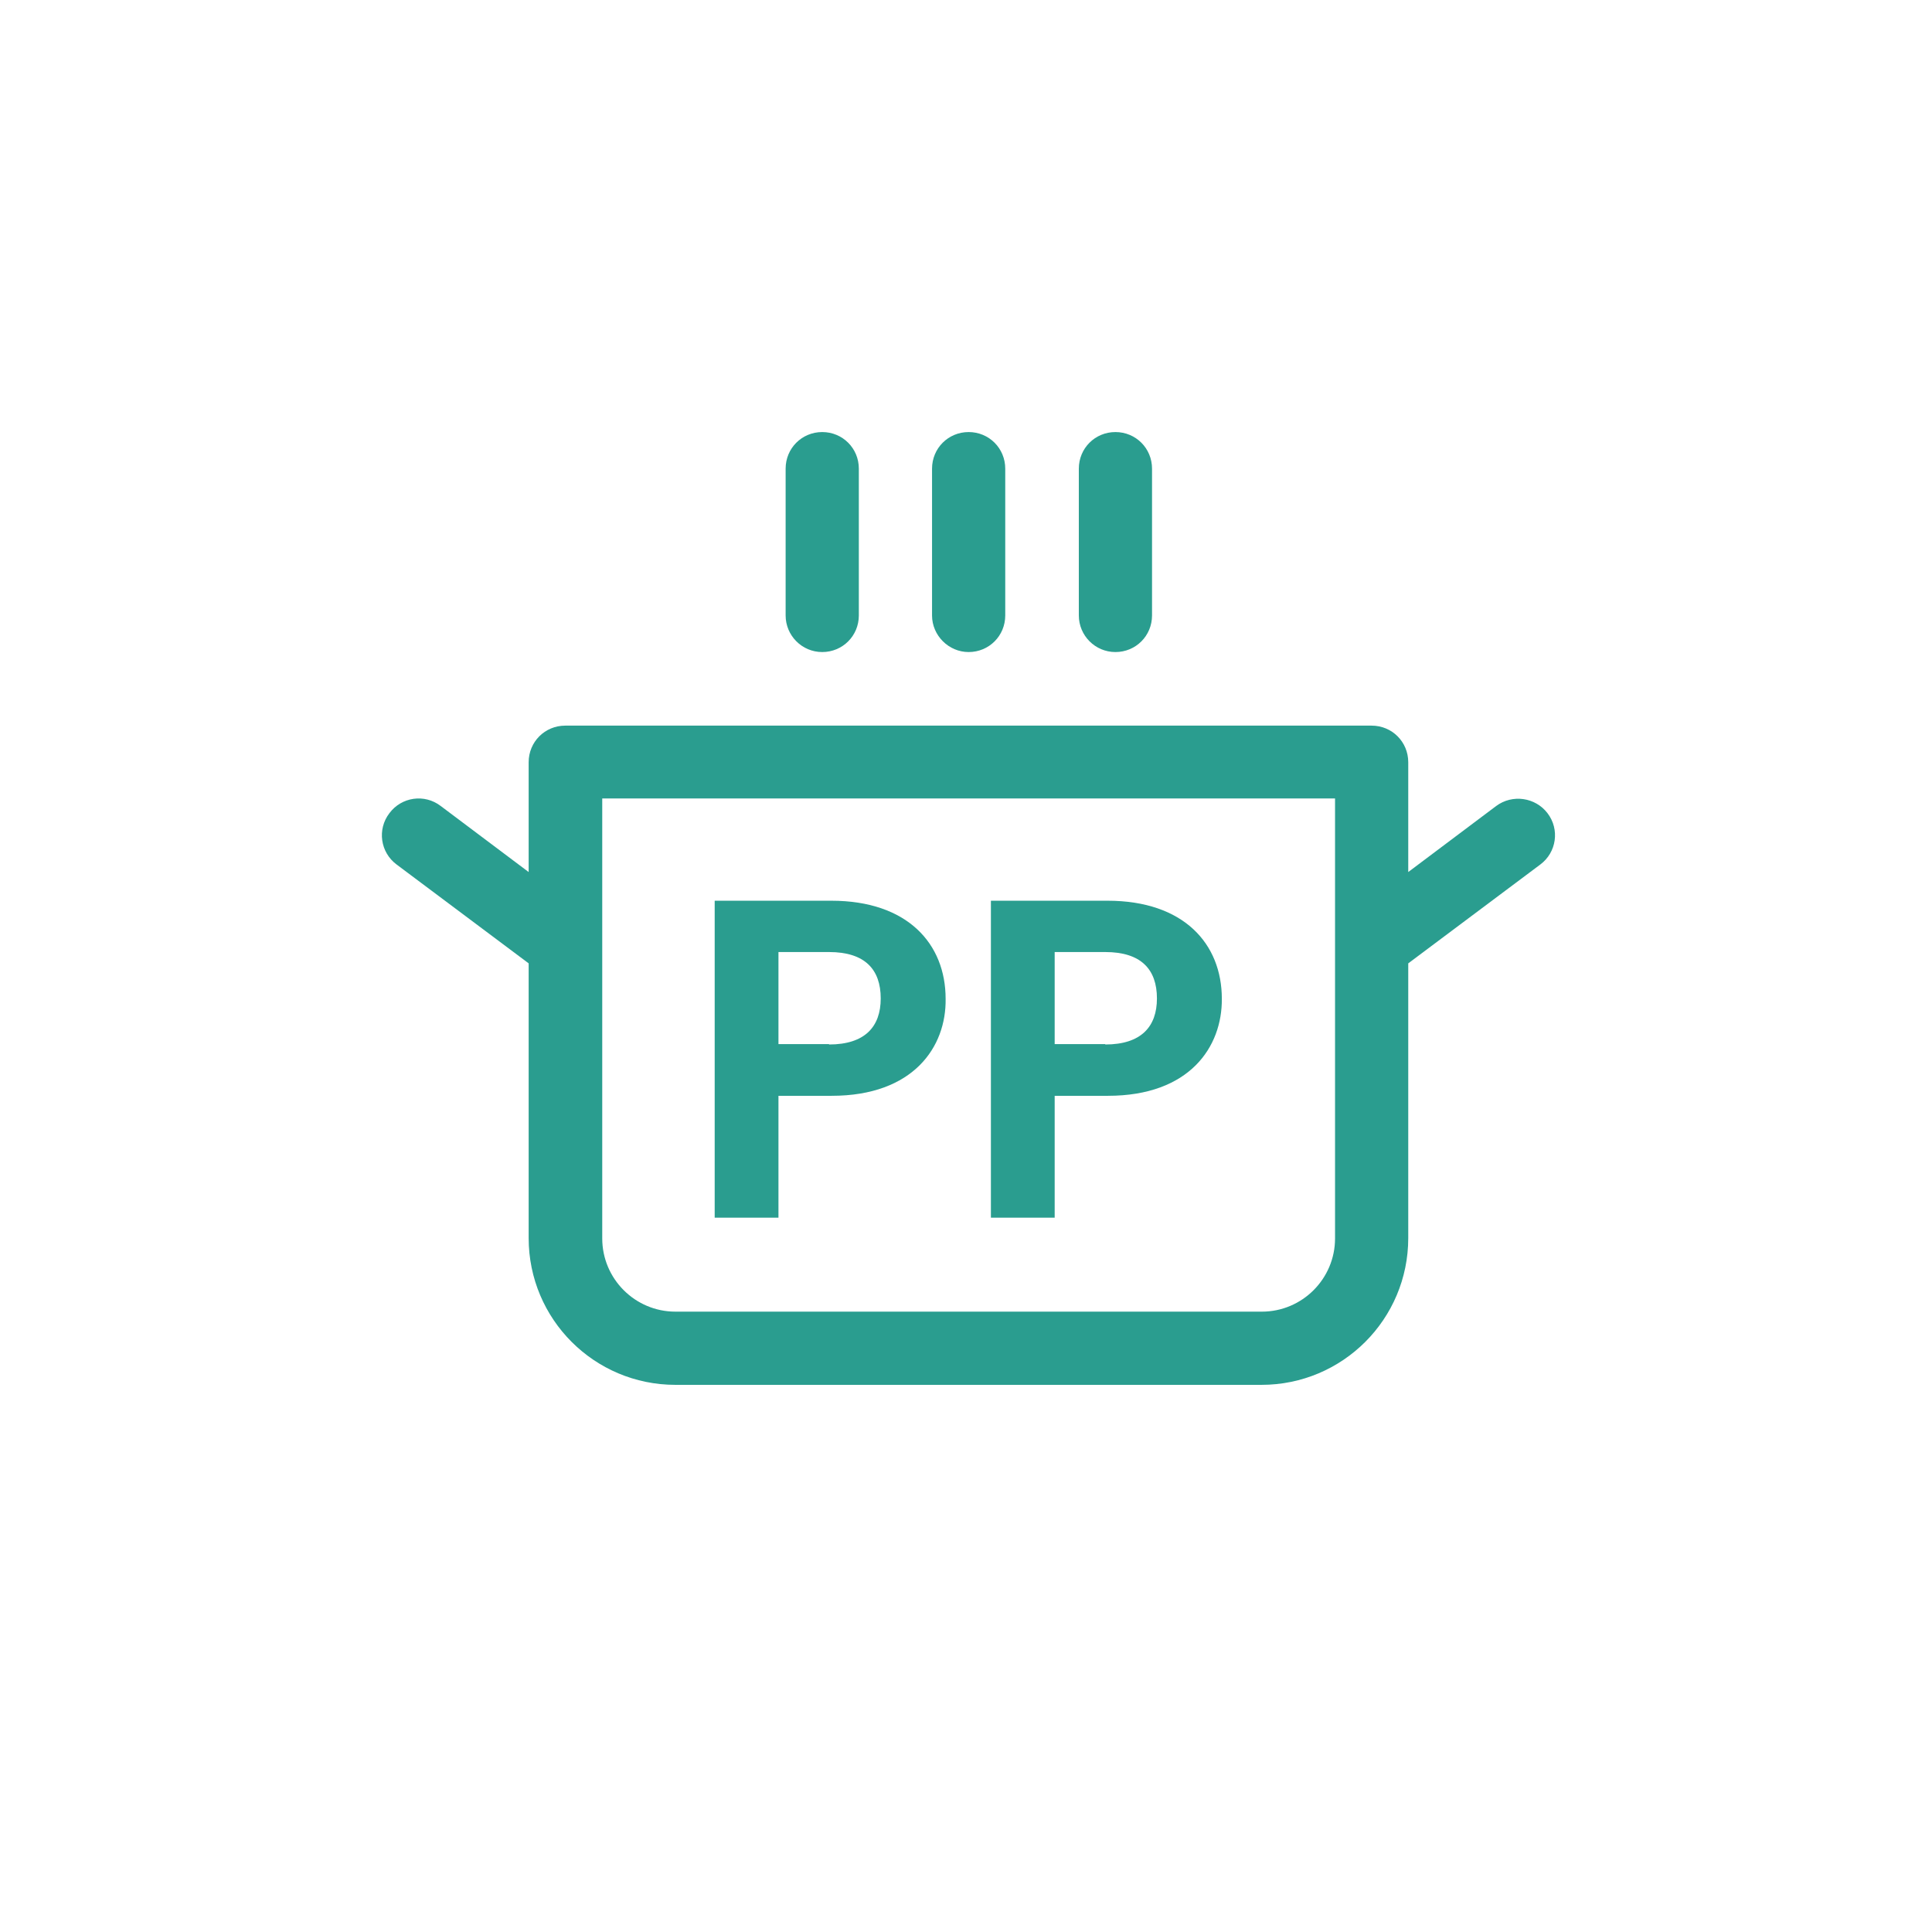 <?xml version="1.0" encoding="utf-8"?>
<svg version="1.1" id="Layer_1" xmlns="http://www.w3.org/2000/svg" xmlns:xlink="http://www.w3.org/1999/xlink" x="0px" y="0px"
	 viewBox="0 0 512 512" style="enable-background:new 0 0 512 512;" xml:space="preserve">
<style type="text/css">
	.st0{fill:#2A9D8F;}
</style>
<g>
	<g>
		<path class="st0" d="M220.4,290.4h-14.1v32.3h-16.9v-84h30.9c20.2,0,30.3,11.4,30.3,26C250.8,277.4,242.1,290.4,220.4,290.4z
			 M219.7,276.8c9.5,0,13.7-4.7,13.7-12.2c0-7.7-4.2-12.3-13.7-12.3h-13.4v24.4H219.7z"/>
		<path class="st0" d="M293.6,290.4h-14.1v32.3h-16.9v-84h30.9c20.2,0,30.3,11.4,30.3,26C323.9,277.4,315.3,290.4,293.6,290.4z
			 M292.9,276.8c9.5,0,13.7-4.7,13.7-12.2c0-7.7-4.2-12.3-13.7-12.3h-13.4v24.4H292.9z"/>
	</g>
	<path class="st0" d="M208.2,163.1v-38.9c0-5.4,4.3-9.7,9.7-9.7s9.7,4.3,9.7,9.7v38.9c0,5.4-4.3,9.7-9.7,9.7
		S208.2,168.4,208.2,163.1z M256.7,172.8c5.4,0,9.7-4.3,9.7-9.7v-38.9c0-5.4-4.3-9.7-9.7-9.7c-5.4,0-9.7,4.3-9.7,9.7v38.9
		C247,168.4,251.4,172.8,256.7,172.8z M295.6,172.8c5.4,0,9.7-4.3,9.7-9.7v-38.9c0-5.4-4.3-9.7-9.7-9.7s-9.7,4.3-9.7,9.7v38.9
		C285.9,168.4,290.2,172.8,295.6,172.8z M408.2,229.1l-35,26.2v72.8c0,21.5-17.4,38.9-38.9,38.9H179c-21.5,0-38.9-17.4-38.9-38.9
		v-72.8l-35-26.2c-4.3-3.2-5.2-9.3-1.9-13.6c3.2-4.3,9.3-5.2,13.6-1.9l23.3,17.5v-29.1c0-5.4,4.3-9.7,9.7-9.7h213.7
		c5.4,0,9.7,4.3,9.7,9.7v29.1l23.3-17.5c4.3-3.2,10.4-2.3,13.6,1.9C413.4,219.8,412.5,225.9,408.2,229.1z M353.9,211.6H159.6v116.6
		c0,10.7,8.7,19.4,19.4,19.4h155.4c10.7,0,19.4-8.7,19.4-19.4V211.6z"/>
</g>
</svg>
